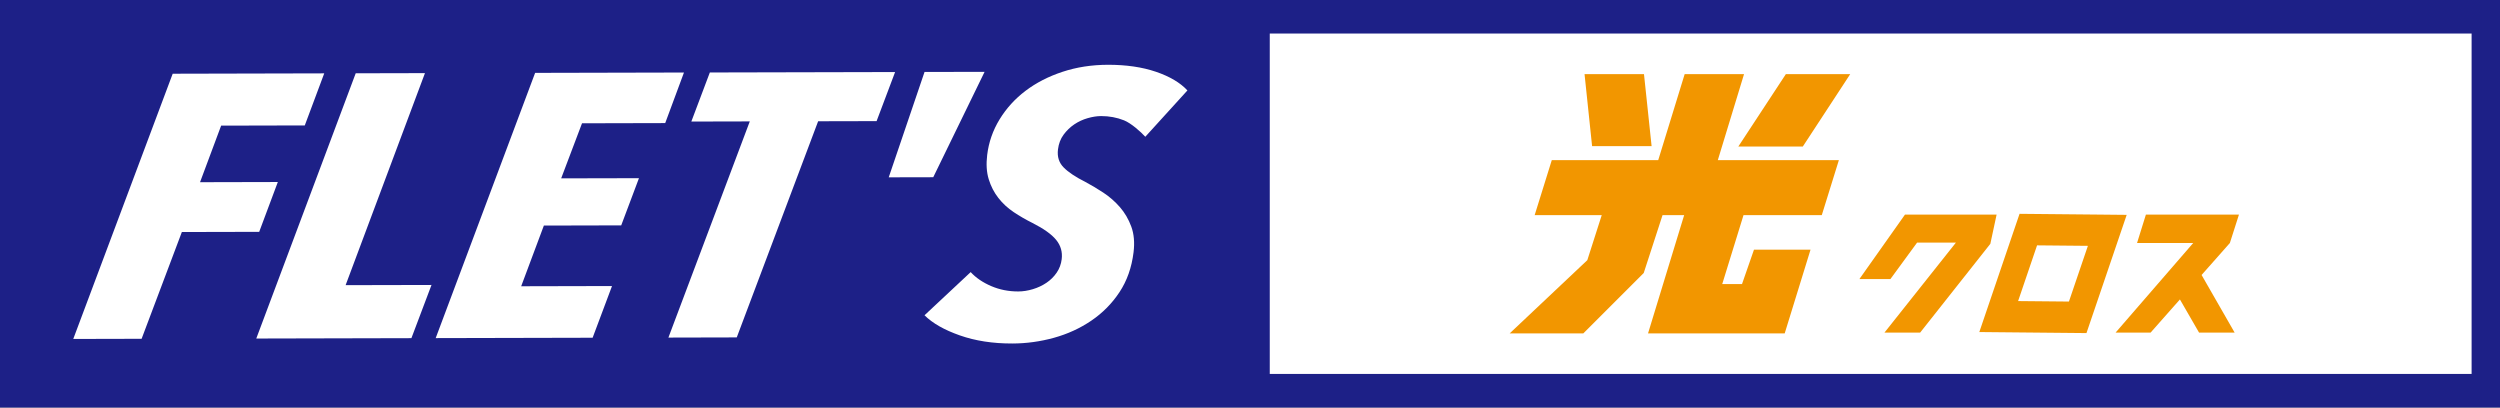 <?xml version="1.0" encoding="utf-8"?>
<!-- Generator: Adobe Illustrator 16.0.3, SVG Export Plug-In . SVG Version: 6.00 Build 0)  -->
<!DOCTYPE svg PUBLIC "-//W3C//DTD SVG 1.1//EN" "http://www.w3.org/Graphics/SVG/1.1/DTD/svg11.dtd">
<svg version="1.1" id="レイヤー_1" xmlns="http://www.w3.org/2000/svg" xmlns:xlink="http://www.w3.org/1999/xlink" x="0px"
	 y="0px" width="546px" height="89px" viewBox="0 0 546 89" enable-background="new 0 0 546 89" xml:space="preserve">
<rect x="0" y="0" width="546" height="89" fill="#808080" stroke="none"/>
<rect x="273.611" y="3.624" fill="#FFFFFF" width="269.896" height="81.751"/>
<path fill="#1D2087" d="M0,89.086h546V-0.085H0V89.086z M539.799,81.674H277.316V7.329h262.482V81.674z"/>
<polygon fill="#FFFFFF" points="66.564,27.395 48.297,27.438 43.688,39.792 60.678,39.752 56.609,50.635 39.717,50.674 
	30.927,73.992 16,74.027 37.717,16.1 70.813,16.022 "/>
<polygon fill="#FFFFFF" points="89.852,73.854 55.97,73.934 77.687,16.006 92.811,15.971 75.482,62.279 94.24,62.236 "/>
<polygon fill="#FFFFFF" points="145.282,26.883 127.113,26.926 122.559,38.954 139.549,38.915 135.673,49.223 118.781,49.264 
	113.826,62.518 133.664,62.471 129.429,73.762 95.154,73.842 116.871,15.915 149.379,15.838 "/>
<polygon fill="#FFFFFF" points="191.448,26.454 178.681,26.483 160.907,73.691 145.98,73.727 163.753,26.517 150.986,26.547 
	155.028,15.829 195.49,15.735 "/>
<polygon fill="#FFFFFF" points="203.822,38.706 194.099,38.728 201.919,15.715 215.035,15.69 "/>
<path fill="#FFFFFF" d="M250.134,29.87c-0.981-1.086-3.093-2.965-4.652-3.59c-1.561-0.621-3.225-0.932-4.992-0.928
	c-0.918,0.002-1.901,0.156-2.952,0.457c-1.052,0.303-2.023,0.754-2.914,1.354c-0.892,0.603-1.671,1.353-2.336,2.254
	c-0.666,0.901-1.075,1.979-1.228,3.233c-0.192,1.58,0.221,2.888,1.241,3.92c1.018,1.033,2.608,2.094,4.767,3.178
	c1.229,0.65,2.526,1.426,3.89,2.32c1.363,0.896,2.575,1.957,3.638,3.181c1.061,1.223,1.887,2.639,2.477,4.244
	c0.59,1.607,0.755,3.475,0.496,5.6c-0.405,3.326-1.43,6.23-3.073,8.715c-1.645,2.484-3.697,4.559-6.158,6.227
	c-2.461,1.67-5.182,2.914-8.161,3.74c-2.981,0.824-6.009,1.24-9.086,1.246c-4.256,0.01-8.077-0.58-11.466-1.771
	c-3.39-1.189-5.96-2.654-7.711-4.396l10.081-9.426c1.156,1.252,2.652,2.27,4.487,3.057c1.834,0.785,3.799,1.176,5.895,1.17
	c1.046-0.002,2.114-0.168,3.202-0.498c1.086-0.328,2.076-0.793,2.968-1.396c0.891-0.602,1.636-1.338,2.233-2.211
	c0.597-0.873,0.962-1.855,1.095-2.947c0.192-1.58-0.211-2.982-1.206-4.207c-0.997-1.225-2.728-2.459-5.193-3.707
	c-1.421-0.705-2.781-1.492-4.082-2.361c-1.302-0.869-2.419-1.902-3.353-3.099c-0.934-1.195-1.636-2.558-2.104-4.084
	c-0.47-1.523-0.581-3.295-0.335-5.313c0.339-2.779,1.243-5.37,2.714-7.773c1.47-2.4,3.358-4.476,5.666-6.227
	c2.307-1.749,4.995-3.131,8.064-4.146c3.069-1.016,6.371-1.527,9.906-1.537c3.992-0.008,7.498,0.502,10.515,1.529
	c3.016,1.029,5.305,2.387,6.867,4.072L250.134,29.87z"/>
<polygon fill="#F29600" points="393.729,32.01 404.092,16.184 390.035,16.184 379.645,32.01 "/>
<polygon fill="#F29600" points="360.711,31.917 359.045,16.184 346.063,16.184 347.713,31.917 "/>
<polygon fill="#F29600" points="397.877,46.99 401.609,34.977 375.17,34.977 380.9,16.184 367.934,16.184 362.156,34.977 
	338.91,34.977 335.168,46.99 349.818,46.99 346.67,56.82 329.707,72.82 345.787,72.82 358.99,59.623 363.096,46.99 367.82,46.99 
	359.932,72.809 389.779,72.809 395.422,54.521 383.072,54.521 380.457,62.035 376.137,62.035 380.781,46.99 "/>
<polygon fill="#F29600" points="436.059,46.867 416.047,46.867 406.09,60.949 412.865,60.949 418.697,52.98 427.178,52.98 
	411.568,72.637 419.361,72.637 434.691,53.25 "/>
<polygon fill="#F29600" points="487.004,53.072 488.988,46.869 468.664,46.869 466.732,53.072 478.996,53.072 462.047,72.637 
	469.691,72.637 476.094,65.398 480.273,72.637 488.045,72.637 480.826,60.057 "/>
<path fill="#F29600" d="M464.469,46.926l-6.15-0.061l-11.102-0.107l-6.148-0.059l-2.324,6.824l-6.463,18.996l23.266,0.225
	l0.135,0.002L464.469,46.926z M455.996,53.691l-4.141,12.168l-11.102-0.105l4.141-12.17L455.996,53.691z"/>
</svg>
